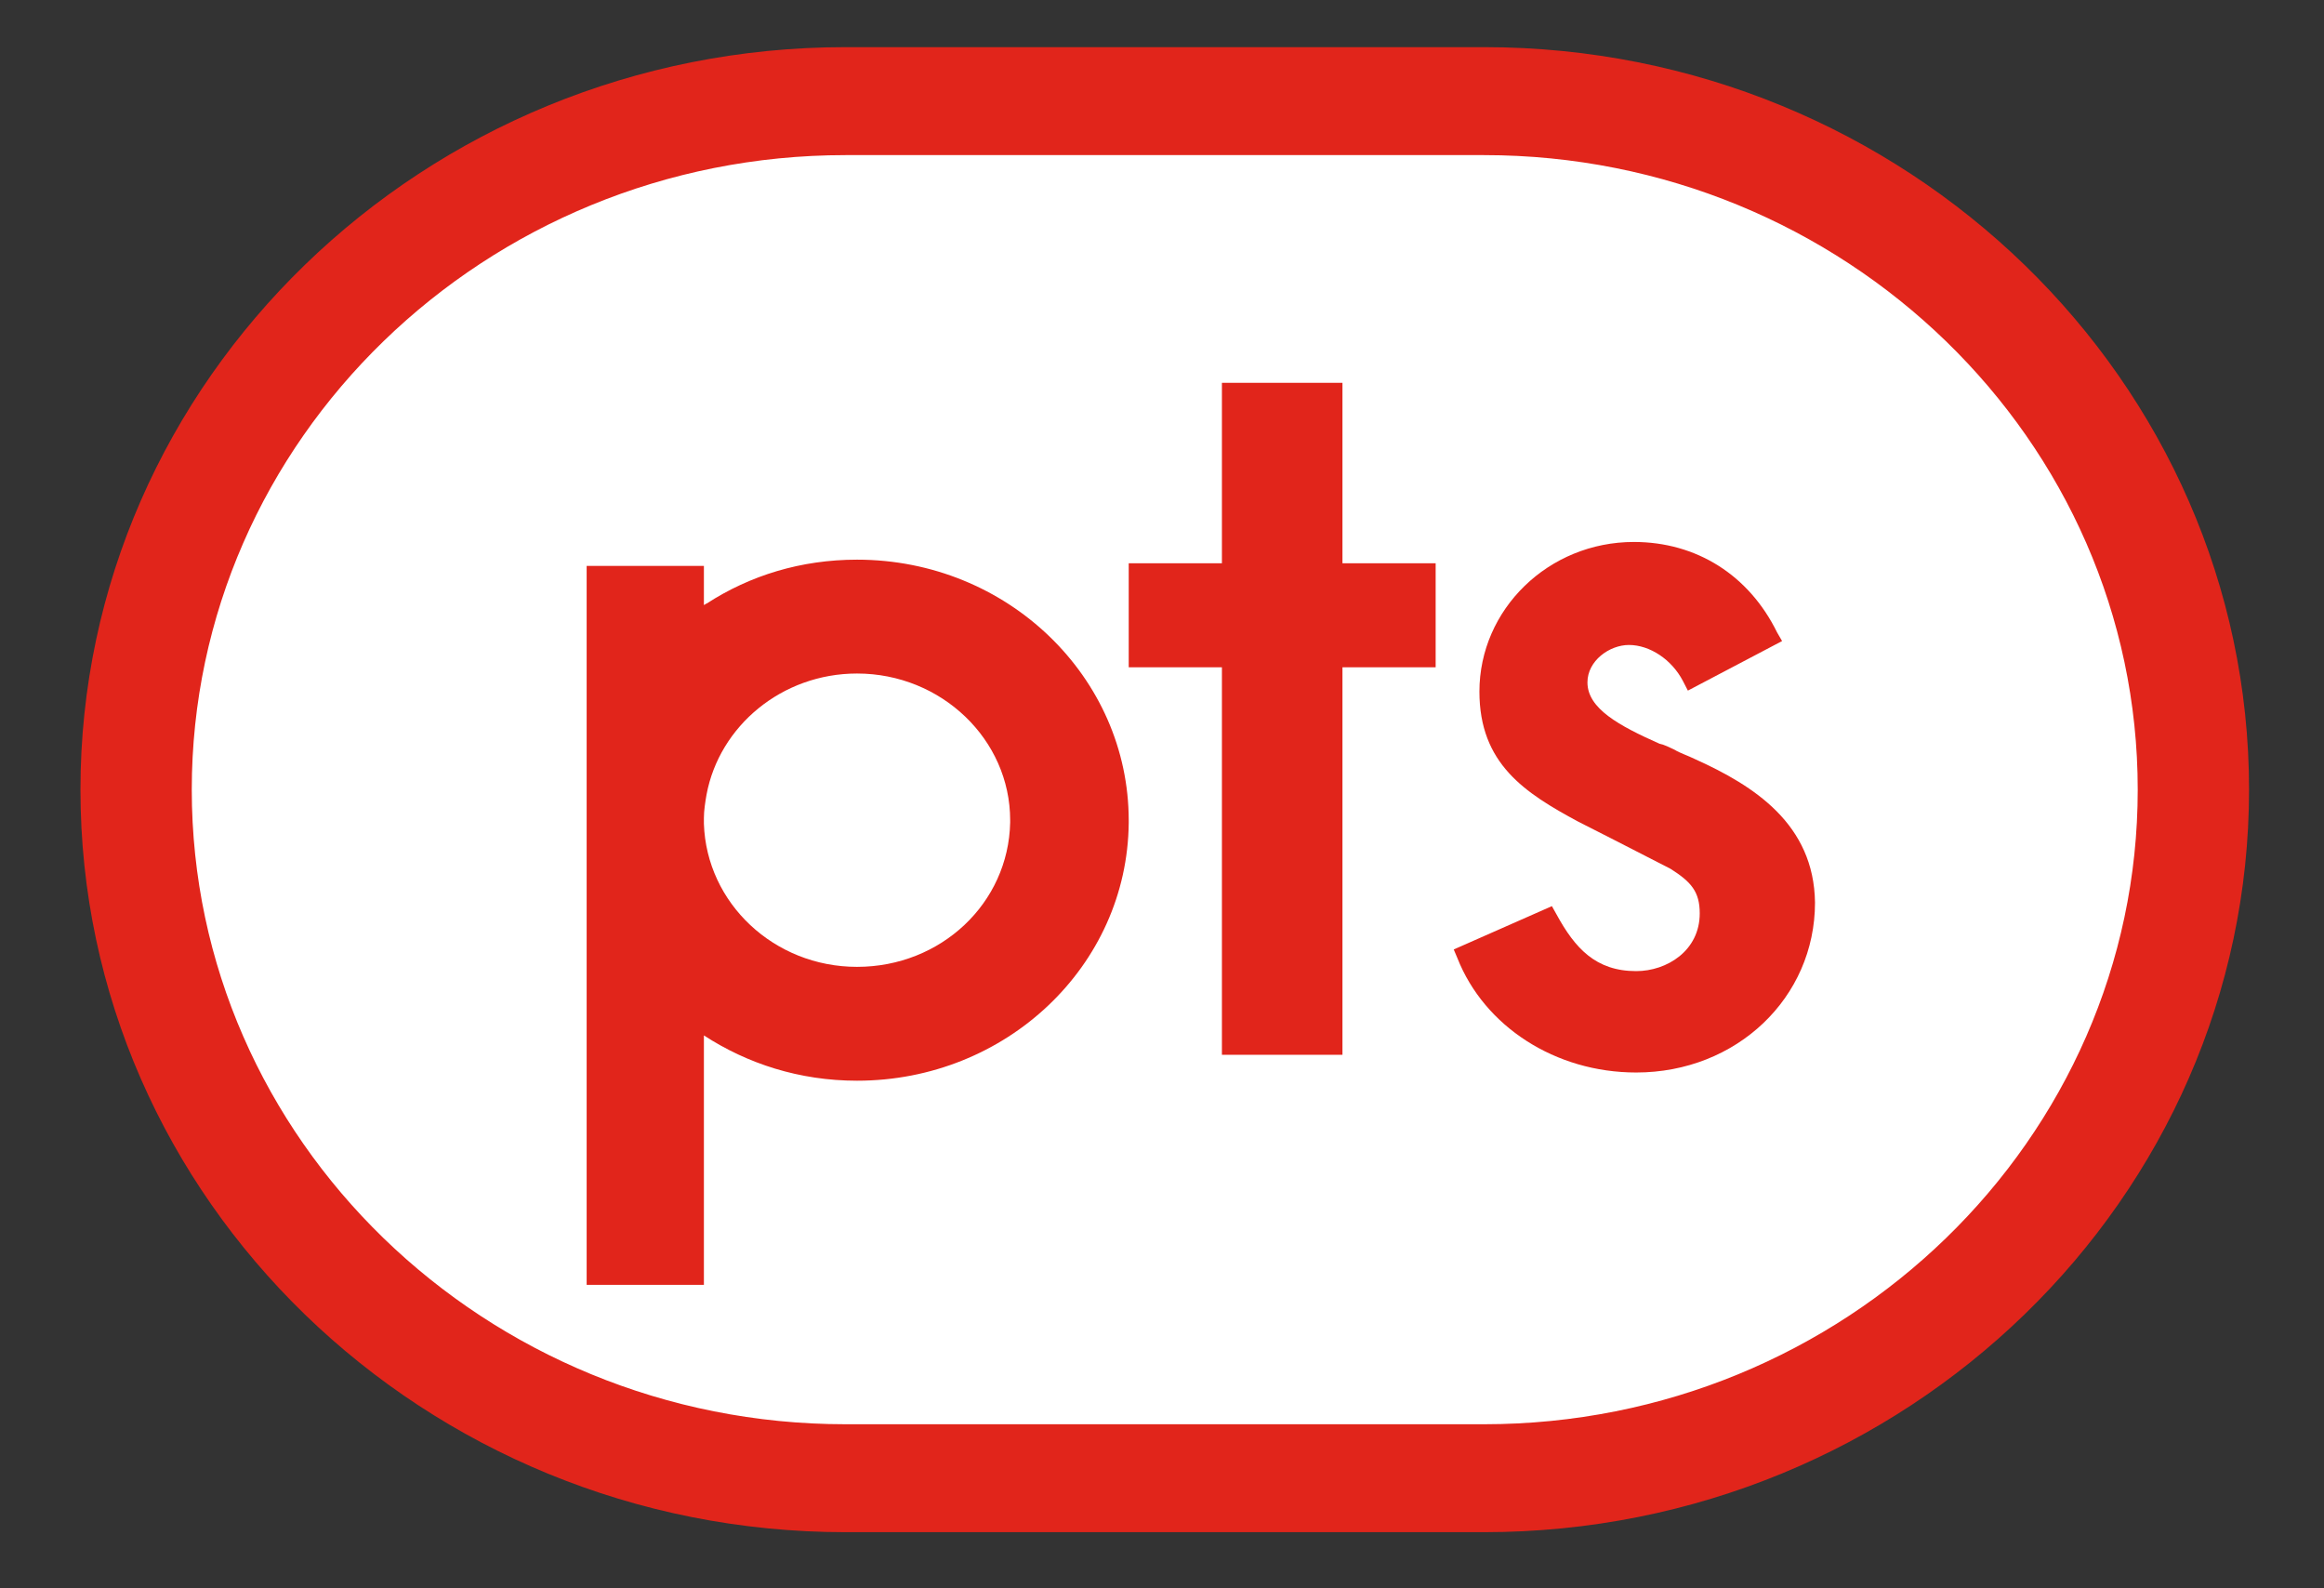 <svg width="60" height="41" viewBox="0 0 60 41" fill="none" xmlns="http://www.w3.org/2000/svg">
<rect x="0" y="0" width="60" height="41" fill="#333333" stroke="none"/>
<g clip-path="url(#clip0_150_1862)">
<g clip-path="url(#clip1_150_1862)">
<path d="M21.3 3.36C11.591 3.36 3.675 11.042 3.675 20.469C3.675 29.896 11.582 37.57 21.3 37.57H38.509C48.219 37.57 56.134 29.896 56.134 20.469C56.134 11.042 48.227 3.369 38.509 3.369L21.3 3.36Z" fill="white"/>
<path d="M21.828 4.004C12.526 4.004 4.951 11.356 4.951 20.384C4.951 29.413 12.526 36.765 21.828 36.765H38.314C47.616 36.765 55.191 29.413 55.191 20.384C55.191 11.356 47.616 4.004 38.314 4.004H21.828ZM38.314 39.551H21.828C10.954 39.551 2.077 30.963 2.077 20.384C2.077 9.806 10.954 1.217 21.828 1.217H38.314C49.214 1.217 58.065 9.84 58.065 20.384C58.065 30.929 49.214 39.551 38.314 39.551Z" fill="#E1251B"/>
<path d="M34.659 9.882H31.547V14.54H29.141V17.225H31.547V20.698V27.228H34.659V20.698V17.225H37.065V14.54H34.659V9.882Z" fill="#E1251B"/>
<path d="M43.764 19.597C43.577 19.504 43.382 19.444 43.228 19.351C43.101 19.292 42.973 19.224 42.846 19.199C41.8 18.733 40.984 18.292 40.984 17.615C40.984 17.056 41.553 16.649 42.055 16.649C42.591 16.649 43.16 17.022 43.45 17.581L43.577 17.827L46.009 16.548L45.881 16.327C45.15 14.837 43.79 13.99 42.183 13.99C39.972 13.99 38.195 15.735 38.195 17.852C38.195 19.715 39.368 20.469 40.754 21.214L41.605 21.646L43.127 22.426C43.662 22.764 43.883 23.018 43.883 23.578C43.883 24.543 43.033 25.068 42.242 25.068C41.196 25.068 40.661 24.475 40.185 23.603L40.066 23.391L37.532 24.509L37.625 24.729C38.323 26.5 40.159 27.685 42.242 27.685C44.835 27.685 46.859 25.754 46.859 23.298C46.833 21.274 45.286 20.283 43.764 19.597Z" fill="#E1251B"/>
<path d="M22.126 14.447C20.681 14.447 19.363 14.854 18.241 15.582C18.207 15.582 18.207 15.616 18.173 15.616V14.608H15.146V20.571V21.265V21.706V33.166H18.173V26.728C19.295 27.457 20.638 27.897 22.126 27.897C25.978 27.897 29.107 24.933 29.141 21.24C29.141 21.206 29.141 21.181 29.141 21.181C29.141 17.479 26.012 14.447 22.126 14.447ZM22.126 24.958C19.984 24.958 18.241 23.315 18.173 21.265C18.173 21.232 18.173 21.206 18.173 21.206C18.173 21.147 18.173 21.147 18.173 21.113C18.173 20.927 18.207 20.706 18.241 20.512C18.572 18.741 20.188 17.386 22.126 17.386C24.303 17.386 26.08 19.089 26.08 21.172V21.232C26.037 23.315 24.294 24.958 22.126 24.958Z" fill="#E1251B"/>
</g>
</g>
<defs>
<clipPath id="clip0_150_1862">
<rect width="58.462" height="40" fill="white" transform="translate(0.769 0.222)"/>
</clipPath>
<clipPath id="clip1_150_1862">
<rect width="56.923" height="38.626" fill="white" transform="translate(1.539 0.991)"/>
</clipPath>
</defs>
</svg>
